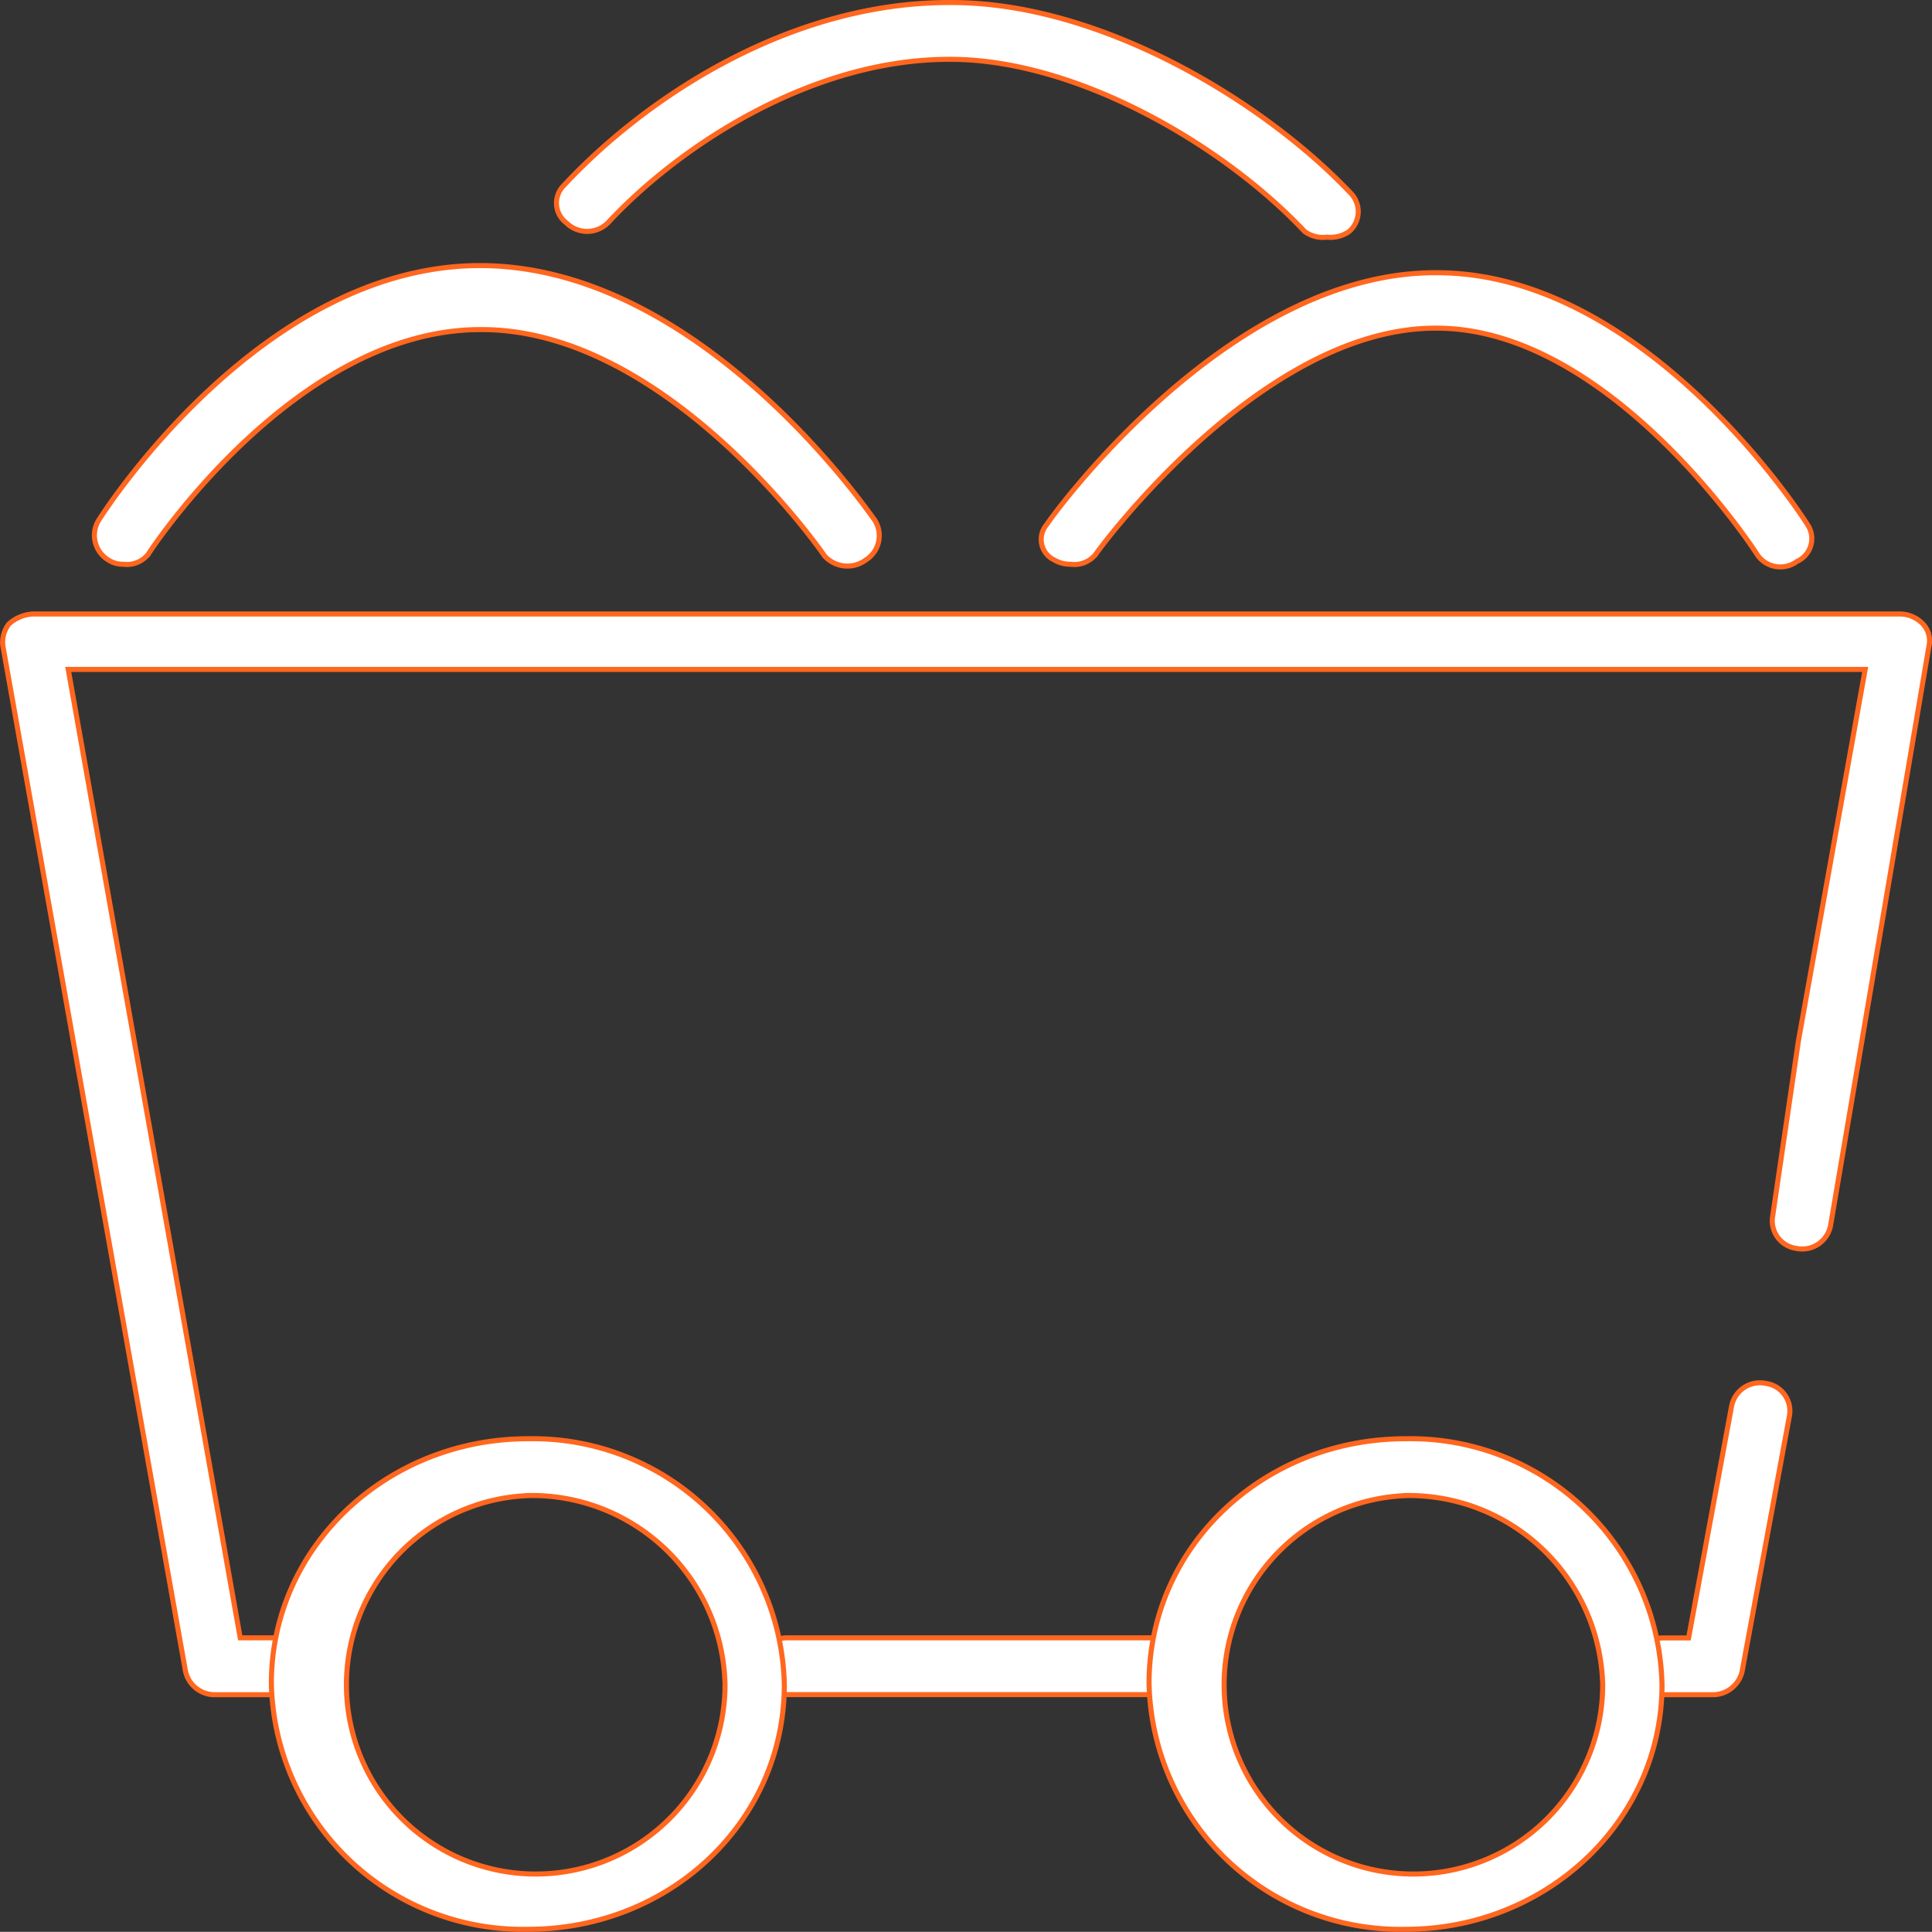 <svg xmlns="http://www.w3.org/2000/svg" viewBox="0 0 95.257 95.25">
  <rect x="0" y="0" width="95.257" height="95.25" fill="#333333" stroke="none"/>
  <defs>
    <style>
      .cls-1 {
        fill: #fff;
        stroke: #ff671f;
        stroke-width: 0.25px;
      }
    </style>
  </defs>
  <g id="Group_37" data-name="Group 37" transform="translate(0.129 0.125)">
    <g id="Group_31" data-name="Group 31" transform="translate(4.521)">
      <g id="Group_28" data-name="Group 28" transform="translate(22.787)">
        <path id="Path_285" data-name="Path 285" class="cls-1" d="M75.32,11.568a1.528,1.528,0,0,1-1.1-.28C70.2,7.011,62.966,2.8,56.753,2.8H56.68c-6.725,0-13.231,4.207-16.813,8.063a1.455,1.455,0,0,1-2.047,0,1.221,1.221,0,0,1-.146-1.823C41.841,4.557,48.931,0,56.68,0h.146c7.31,0,15.351,4.838,19.663,9.395a1.3,1.3,0,0,1-.073,1.893A1.619,1.619,0,0,1,75.32,11.568Z" transform="translate(-37.332)"/>
      </g>
      <g id="Group_29" data-name="Group 29" transform="translate(0 12.97)">
        <path id="Path_286" data-name="Path 286" class="cls-1" d="M7.578,33.223a1.272,1.272,0,0,1-.731-.21,1.424,1.424,0,0,1-.512-1.893c.292-.491,8.114-12.69,18.932-12.62,10.745.07,19.006,12.059,19.371,12.55a1.418,1.418,0,0,1-.439,1.963,1.519,1.519,0,0,1-2.047-.21c-.073-.14-7.748-11.148-16.886-11.148h-.073c-9.137,0-16.3,10.937-16.374,11.077A1.349,1.349,0,0,1,7.578,33.223Z" transform="translate(-6.159 -18.5)"/>
      </g>
      <g id="Group_30" data-name="Group 30" transform="translate(46.676 13.321)">
        <path id="Path_287" data-name="Path 287" class="cls-1" d="M71.466,33.373a1.521,1.521,0,0,1-.8-.21A1.122,1.122,0,0,1,70.3,31.41C70.661,30.849,79.287,19,89.448,19h.073C99.755,19,107.5,30.919,107.8,31.41a1.231,1.231,0,0,1-.512,1.823,1.375,1.375,0,0,1-1.974-.351c-.073-.14-7.237-11.148-15.789-11.148h-.073c-8.626,0-16.666,11.007-16.74,11.148A1.349,1.349,0,0,1,71.466,33.373Z" transform="translate(-70.013 -19)"/>
      </g>
    </g>
    <g id="Group_32" data-name="Group 32" transform="translate(37.299 80.627)">
      <line id="Line_1" data-name="Line 1" class="cls-1" x1="19.362" transform="translate(1.383 1.402)"/>
      <path id="Path_288" data-name="Path 288" class="cls-1" d="M71.744,117.8H52.383a1.4,1.4,0,0,1,0-2.8H71.744a1.4,1.4,0,0,1,0,2.8Z" transform="translate(-51 -115)"/>
    </g>
    <g id="Group_33" data-name="Group 33" transform="translate(80.427 68.054)">
      <path id="Path_289" data-name="Path 289" class="cls-1" d="M113.874,112.444h-2.412a1.4,1.4,0,1,1,0-2.8H112.7l2.12-11.428a1.423,1.423,0,0,1,1.681-1.122,1.374,1.374,0,0,1,1.17,1.613l-2.339,12.62A1.481,1.481,0,0,1,113.874,112.444Z" transform="translate(-110 -97.066)"/>
    </g>
    <g id="Group_34" data-name="Group 34" transform="translate(0 30.148)">
      <path id="Path_290" data-name="Path 290" class="cls-1" d="M14.613,96.284H10.446a1.47,1.47,0,0,1-1.462-1.192L-.007,44.613a1.465,1.465,0,0,1,.292-1.122A1.922,1.922,0,0,1,1.455,43h92.1a1.583,1.583,0,0,1,1.1.491,1.224,1.224,0,0,1,.292,1.122L90.1,73.158a1.423,1.423,0,0,1-1.681,1.122,1.374,1.374,0,0,1-1.17-1.613l1.269-8.634,3.289-18.3H3.209L11.689,93.48h2.924a1.4,1.4,0,1,1,0,2.8Z" transform="translate(0.026 -43)"/>
    </g>
    <g id="Group_35" data-name="Group 35" transform="translate(13.25 70.812)">
      <path id="Path_291" data-name="Path 291" class="cls-1" d="M30.746,125.188A12.4,12.4,0,0,1,18.1,113.059C18.1,106.328,23.8,101,30.746,101a12.4,12.4,0,0,1,12.646,12.129C43.392,119.86,37.763,125.188,30.746,125.188Zm0-21.384a9.333,9.333,0,1,0,9.722,9.325A9.525,9.525,0,0,0,30.746,103.8Z" transform="translate(-18.1 -101)"/>
    </g>
    <g id="Group_36" data-name="Group 36" transform="translate(56.524 70.812)">
      <path id="Path_292" data-name="Path 292" class="cls-1" d="M89.946,125.188A12.4,12.4,0,0,1,77.3,113.059C77.3,106.328,82.929,101,89.946,101a12.4,12.4,0,0,1,12.646,12.129C102.592,119.86,96.89,125.188,89.946,125.188Zm0-21.384a9.333,9.333,0,1,0,9.722,9.325A9.572,9.572,0,0,0,89.946,103.8Z" transform="translate(-77.3 -101)"/>
    </g>
  </g>
</svg>
